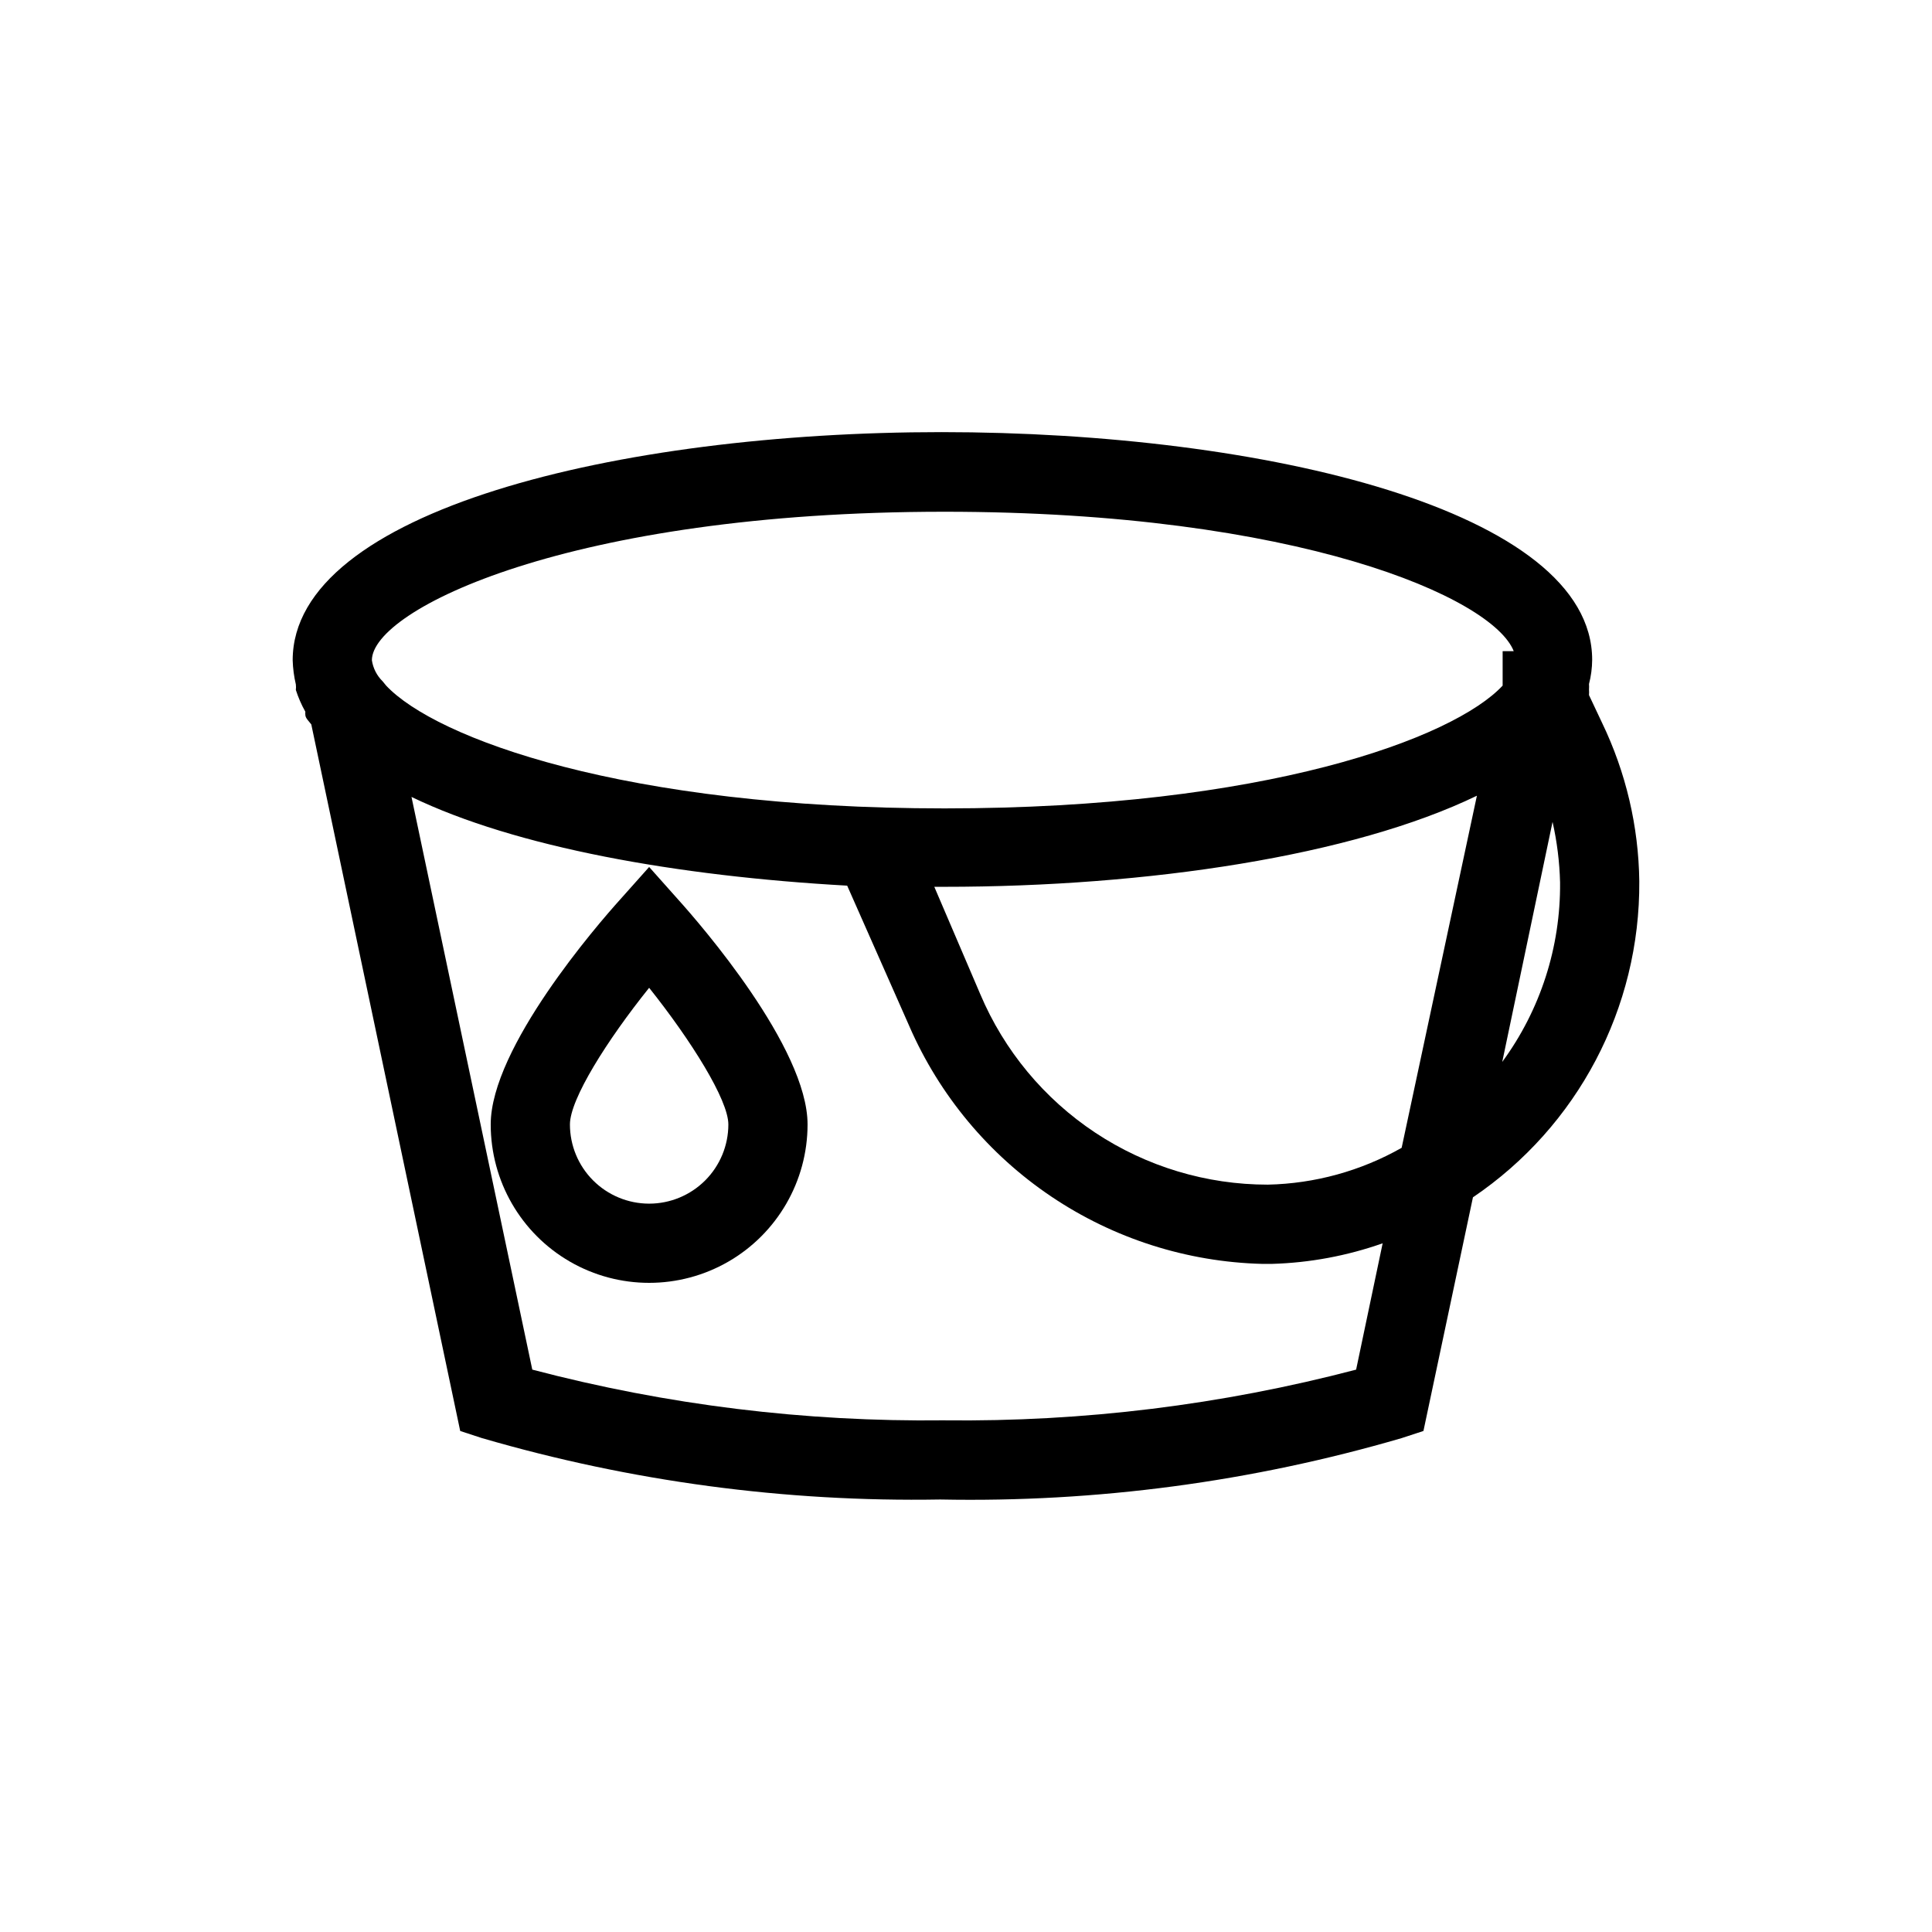 <?xml version="1.0" encoding="UTF-8"?>
<!-- Uploaded to: ICON Repo, www.iconrepo.com, Generator: ICON Repo Mixer Tools -->
<svg fill="#000000" width="800px" height="800px" version="1.1" viewBox="144 144 512 512" xmlns="http://www.w3.org/2000/svg">
 <g>
  <path d="m578.43 377.54c-0.184-14.547-3.551-28.875-9.863-41.98l-3.465-7.348c0.035-0.492 0.035-0.98 0-1.473 0.035-0.488 0.035-0.977 0-1.469 0.543-2.09 0.824-4.242 0.84-6.402 0-39.57-86.801-60.352-172.45-60.352-85.648 0-171.93 20.887-171.93 60.457 0.066 2.156 0.348 4.301 0.84 6.402 0.059 0.488 0.059 0.98 0 1.469 0.645 2.004 1.488 3.938 2.519 5.773-0.031 0.281-0.031 0.562 0 0.84 0 0.84 0.945 1.68 1.574 2.519l39.465 187.25 5.773 1.891v-0.004c39.43 11.496 80.371 16.98 121.44 16.27 41.348 0.816 82.582-4.672 122.28-16.27l5.773-1.891 13.121-61.926v0.004c27.781-18.789 44.324-50.223 44.082-83.762zm-62.977 70.637v0.004c-10.832 6.144-23.023 9.496-35.477 9.762-16.254 0.004-32.152-4.781-45.707-13.762-13.551-8.977-24.16-21.754-30.492-36.727l-12.176-28.441h2.625c53.949 0 108.21-8.188 141.17-24.141zm-121.23-168.56c93.73 0 145.37 22.777 150.93 36.945h-2.938v9.133c-13.016 13.961-62.977 32.539-147.89 32.539-84.914 0-134.88-18.578-147.99-32.539l-0.945-1.156h-0.004c-1.52-1.496-2.516-3.449-2.832-5.562 0-13.434 52.48-39.359 151.67-39.359zm0 240.78c-36.824 0.453-73.543-4.066-109.16-13.434l-32.012-151.77c27.605 13.328 70.324 20.992 115.46 23.512l16.48 37.262h-0.004c7.984 18.305 21.023 33.957 37.586 45.109 16.566 11.156 35.969 17.355 55.934 17.867h2.519c10.02-0.281 19.938-2.125 29.391-5.457l-7.031 33.48h-0.004c-35.617 9.348-72.332 13.867-109.16 13.434zm161.22-158.59c1.191 5.273 1.859 10.652 1.992 16.059 0.16 17.09-5.215 33.77-15.324 47.547z"/>
  <path d="m316.03 373.76-7.766 8.711c-5.773 6.402-34.219 39.152-34.219 59.516 0 14.996 8 28.859 20.992 36.359 12.988 7.496 28.992 7.496 41.984 0 12.988-7.5 20.992-21.363 20.992-36.359 0-20.363-28.445-53.109-34.219-59.512zm0 89.219c-5.57 0-10.906-2.215-14.844-6.148-3.938-3.938-6.148-9.277-6.148-14.844 0-6.719 9.867-22.355 20.992-36.211 11.125 13.961 20.992 29.703 20.992 36.211 0 5.566-2.211 10.906-6.148 14.844-3.938 3.934-9.277 6.148-14.844 6.148z"/>
 </g>
</svg>
